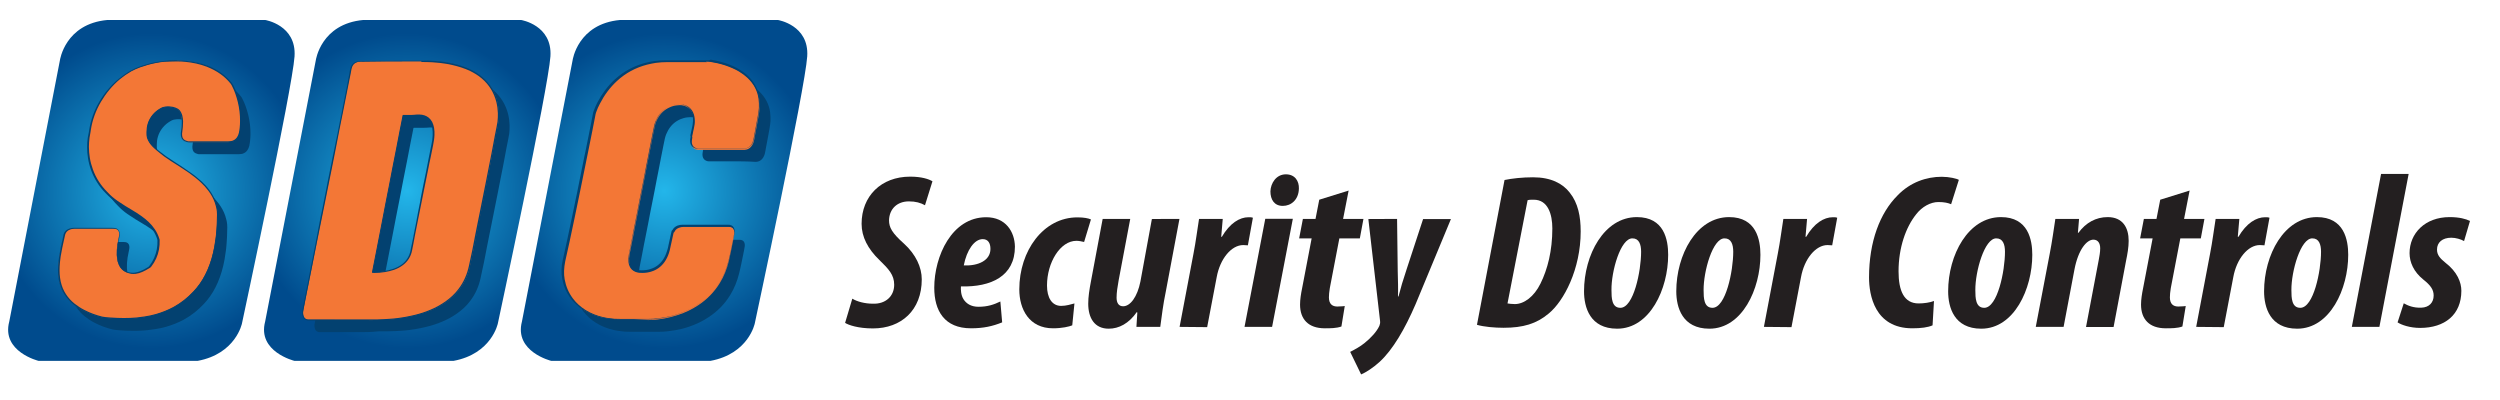 <?xml version="1.0" encoding="utf-8"?>
<!-- Generator: Adobe Illustrator 24.0.3, SVG Export Plug-In . SVG Version: 6.00 Build 0)  -->
<svg version="1.1" xmlns="http://www.w3.org/2000/svg" xmlns:xlink="http://www.w3.org/1999/xlink" x="0px" y="0px"
	 viewBox="0 0 1940.3 310.5" style="enable-background:new 0 0 1940.3 310.5;" xml:space="preserve">
<style type="text/css">
	.st0{fill:url(#SVGID_1_);}
	.st1{fill:url(#SVGID_2_);}
	.st2{fill:url(#SVGID_3_);}
	.st3{fill:#231F20;}
	.st4{fill:#034170;}
	.st5{fill:#F37736;}
</style>
<g id="Layer_1">
	
		<radialGradient id="SVGID_1_" cx="-296.512" cy="1584.069" r="429.07" gradientTransform="matrix(0.285 0 0 0.285 400.538 -303.343)" gradientUnits="userSpaceOnUse">
		<stop  offset="0" style="stop-color:#23B6EA"/>
		<stop  offset="0.46" style="stop-color:#1284BE"/>
		<stop  offset="1" style="stop-color:#004B8D"/>
	</radialGradient>
	<path class="st0" d="M245.1,46.8c0,0,3.9-28.3,36.9-31.3h122.4c0,0,24.4,3.9,22.8,28.3S386.4,251,386.4,251s-4.7,23.6-34.5,29.1
		H228.6c0,0-29.1-7.1-22.8-30.6L245.1,46.8z"/>
	
		<radialGradient id="SVGID_2_" cx="-993.76" cy="1584.069" r="429.07" gradientTransform="matrix(0.285 0 0 0.285 400.538 -303.343)" gradientUnits="userSpaceOnUse">
		<stop  offset="0" style="stop-color:#23B6EA"/>
		<stop  offset="0.46" style="stop-color:#1284BE"/>
		<stop  offset="1" style="stop-color:#004B8D"/>
	</radialGradient>
	<path class="st1" d="M46.5,46.8c0,0,3.9-28.3,36.9-31.3h122.4c0,0,24.4,3.9,22.8,28.3S187.8,251,187.8,251s-4.7,23.6-34.5,29.1H30
		c0,0-29.1-7.1-22.8-30.6L46.5,46.8z"/>
	
		<radialGradient id="SVGID_3_" cx="403.319" cy="1584.069" r="429.051" gradientTransform="matrix(0.285 0 0 0.285 400.538 -303.343)" gradientUnits="userSpaceOnUse">
		<stop  offset="0" style="stop-color:#23B6EA"/>
		<stop  offset="0.46" style="stop-color:#1284BE"/>
		<stop  offset="1" style="stop-color:#004B8D"/>
	</radialGradient>
	<path class="st2" d="M444.4,46.8c0,0,3.9-28.3,36.9-31.3h122.4c0,0,24.4,3.9,22.8,28.3C625,68.1,585.8,251,585.8,251
		s-4.7,23.6-34.5,29.1H427.9c0,0-29-7.1-22.8-30.6L444.4,46.8z"/>
	<path class="st3" d="M661.5,231.8c3.7,2.3,9.8,3.9,15.9,3.9c9.8,0.4,16.6-5.7,16.6-14.7c0-7.7-4.3-12.2-11.5-19.2
		c-9-8.7-13.8-18-13.8-28.1c0-21.4,15.1-36.6,37.7-36.6c8.9,0,14.5,1.9,17.3,3.6l-5.8,18.6c-3.4-1.9-7.2-3-12.5-3
		c-9,0-15.2,5.8-15.4,14.7c0,5.5,2.3,9.8,11.5,18c9.4,8.5,13.9,18.6,13.9,27.8c0,24-15.9,38.1-37.9,38.1c-11.5,0-18.9-2.6-21.6-4.3
		L661.5,231.8z"/>
	<path class="st3" d="M777.8,250.2c-7.4,3-14.5,4.6-24.2,4.6c-20.6,0-28.5-13.6-28.5-31.5c0-24.4,13.6-54.7,40.3-54.7
		c15.2,0,22.1,11.3,22.3,22.8c0,23-18.5,31.5-41.9,30.9c-0.2,2.4,0,6.7,1.9,9.8c2.1,3.4,5.8,6,11.7,6c7.1,0,12-1.7,17-4.1
		L777.8,250.2z M768.7,193.2c0-4.6-1.9-7.6-6-7.6c-6.5,0-12.4,8.5-14.7,20.4C759.3,206.5,768.7,202.1,768.7,193.2L768.7,193.2z"/>
	<path class="st3" d="M832.2,252.5c-2.4,1-7.9,2.3-14.9,2.3c-18.5,0-26.2-14.7-26.2-30.2c0-30,18.7-55.9,45.1-55.9
		c5.1,0,8.5,0.7,10.5,1.6l-5.3,17.5c-2.1-0.5-4.1-0.9-6-0.9c-12.5,0-22.8,16.8-22.8,34.7c0,9.6,3.9,15.8,11,15.8
		c3.9,0,7.6-1.2,10.3-1.9L832.2,252.5z"/>
	<path class="st3" d="M915.4,169.9l-10.6,56.4c-2.1,9.9-3.2,19.4-4.3,27.4H882l0.7-11.1l-0.4-0.4c-6.2,8.9-13.9,12.9-21.8,12.9
		c-11.1,0-15.9-8.4-15.9-19.4c0-5.3,0.9-11,2.1-17.3l9.1-48.5h21.4l-9,47.7c-0.9,5.1-1.6,9.4-1.6,13.4c0,4.1,1.6,6.7,5.1,6.7
		c5.5,0,11-7.2,13.4-19.2L894,170C894,169.9,915.4,169.9,915.4,169.9z"/>
	<path class="st3" d="M915.5,253.7l10.8-56.9c1.9-9.6,3-19.2,4.3-26.9H949c-0.4,4.3-0.7,8.7-1.2,13.9h0.5
		c6.2-10.6,13.8-15.2,20.7-15.2c1.4,0,2.4,0,3.4,0.4l-3.9,21.4c-0.9,0-2.4-0.2-3.6-0.2c-9.2,0-18,10.6-20.6,24.9l-7.4,38.8
		L915.5,253.7L915.5,253.7z"/>
	<path class="st3" d="M965.9,253.7l16.1-83.9h21.4l-16.1,83.9C987.4,253.7,965.9,253.7,965.9,253.7z M995.6,159.8
		c-6.7,0-9.6-5-9.6-11.3c0.2-6.2,4.4-13.2,12-13.2c7.1,0,10.3,5.3,10.1,11.1C1007.9,155,1002.1,159.8,995.6,159.8L995.6,159.8z"/>
	<path class="st3" d="M1046.7,147.9l-4.3,22h15.8l-2.8,15.1h-15.9l-7.4,38.6c-0.5,2.9-0.7,5.5-0.7,7.2c0,5.1,2.6,7.1,6.5,7.1
		c1.6-0.2,3.7,0,5.8-0.4l-2.6,15.9c-3.9,1.4-8.7,1.4-12.9,1.4c-12.9,0-19.2-7.2-19.2-18.4c0-3.9,0.7-8.4,1.6-12.7l7.4-38.7h-9.7
		l2.9-15.1h9.8l2.9-14.9L1046.7,147.9z"/>
	<path class="st3" d="M1084.3,169.9l0.5,40.3c0.2,7.9,0.4,13.8,0.2,19.9h0.4c1.8-6.9,3.4-12.5,6.4-21.4l12.7-38.7h21.6l-27.4,66
		c-8.3,19.3-17.7,35.4-27.9,44.8c-5,4.6-10.8,8.3-14.4,9.8l-8.5-17.5c3.7-1.9,7.8-4.1,11.2-6.9c4.8-3.9,9.4-8.7,11.5-13.4
		c0.4-1.2,0.7-2.1,0.5-3.7L1062,170L1084.3,169.9L1084.3,169.9z"/>
	<path class="st3" d="M1167.7,139.7c5.8-1.2,13.8-2.1,22.1-2.1c13.9,0,23,4.8,28.5,11.9c6.5,8.1,8.5,18.6,8.5,30.1
		c0,29.4-13.1,54.2-24.9,63.8c-9.4,7.9-19.8,11-35,11c-6.7,0-15.2-0.7-20.6-2.3L1167.7,139.7z M1170,235.5c1.4,0.2,3.4,0.5,5.7,0.5
		c7.1,0,14.9-5.7,19.9-15.9c5.5-11.1,9.2-25.4,9.2-42.8c0-11-3.4-22.3-14.4-22.3c-2.1,0-3.7,0-4.8,0.4L1170,235.5z"/>
	<path class="st3" d="M1294.7,197.8c0,26.4-14.1,57.3-39.6,57.3c-21.1,0-25.7-16.6-25.7-29c0-28.3,15.6-57.6,41-57.6
		C1291.7,168.5,1294.7,186.2,1294.7,197.8z M1250.7,225.1c0,6.2,0.2,13.8,6.9,13.8c10.3,0,16.1-28.5,16.1-43.5
		c0-5.7-1.6-10.4-6.7-10.4C1257.7,184.8,1250.5,210.7,1250.7,225.1z"/>
	<path class="st3" d="M1366.3,197.8c0,26.4-14.1,57.3-39.6,57.3c-21.1,0-25.7-16.6-25.7-29c0-28.3,15.6-57.6,41-57.6
		C1363.2,168.5,1366.3,186.2,1366.3,197.8z M1322.2,225.1c0,6.2,0.2,13.8,6.9,13.8c10.3,0,16.1-28.5,16.1-43.5
		c0-5.7-1.6-10.4-6.7-10.4C1329.2,184.8,1322.1,210.7,1322.2,225.1z"/>
	<path class="st3" d="M1369,253.7l10.8-56.9c1.9-9.6,3-19.2,4.3-26.9h18.4c-0.4,4.3-0.7,8.7-1.2,13.9h0.5
		c6.2-10.6,13.8-15.2,20.7-15.2c1.4,0,2.4,0,3.4,0.4l-3.9,21.4c-0.9,0-2.4-0.2-3.6-0.2c-9.2,0-18,10.6-20.6,24.9l-7.4,38.8
		L1369,253.7L1369,253.7z"/>
	<path class="st3" d="M1499.9,252.5c-3.6,1.6-8.9,2.3-15.7,2.3c-29.3,0-33.6-26-33.6-39.4c0-28,8.5-50.1,22.1-63.7
		c9.9-10.3,22.5-14.5,34.3-14.5c5.8,0,11.8,1.4,13.3,2.4l-6,18.9c-2.3-1-5.3-1.7-9.9-1.7c-6,0-12.7,3.6-17.3,9.6
		c-7.9,9.9-13.6,25.7-13.6,44.2c0,14.9,4.1,24.9,15.6,24.9c4.1,0,8.9-0.7,11.9-1.9L1499.9,252.5z"/>
	<path class="st3" d="M1577.3,197.8c0,26.4-14.1,57.3-39.6,57.3c-21.1,0-25.7-16.6-25.7-29c0-28.3,15.6-57.6,41-57.6
		C1574.2,168.5,1577.3,186.2,1577.3,197.8z M1533.1,225.1c0,6.2,0.2,13.8,6.9,13.8c10.3,0,16.1-28.5,16.1-43.5
		c0-5.7-1.6-10.4-6.7-10.4C1540.2,184.8,1533,210.7,1533.1,225.1z"/>
	<path class="st3" d="M1580,253.7l10.8-56.6c1.9-9.7,3.2-19.4,4.4-27.2h18.4l-0.9,10.8h0.4c5.8-7.9,13.6-12.2,22.7-12.2
		c11.8,0,16.3,8.3,16.3,18.4c0,5-0.9,10.1-2.1,15.9l-9.6,51H1619l9.9-52.2c0.5-2.9,1.1-5.7,1.1-8.9c0-3.9-1.7-6.7-5.3-6.7
		c-5,0-11.7,7.4-14.7,23.3l-8.4,44.4C1601.6,253.7,1580,253.7,1580,253.7z"/>
	<path class="st3" d="M1699.4,147.9l-4.3,22h15.8l-2.8,15.1h-15.9l-7.4,38.6c-0.5,2.9-0.7,5.5-0.7,7.2c0,5.1,2.6,7.1,6.5,7.1
		c1.6-0.2,3.7,0,5.8-0.4l-2.6,15.9c-3.9,1.4-8.7,1.4-12.9,1.4c-12.9,0-19.2-7.2-19.2-18.4c0-3.9,0.7-8.4,1.6-12.7l7.4-38.7h-9.7
		l2.9-15.1h9.8l2.9-14.9L1699.4,147.9z"/>
	<path class="st3" d="M1704.5,253.7l10.8-56.9c1.9-9.6,3-19.2,4.3-26.9h18.4c-0.4,4.3-0.7,8.7-1.2,13.9h0.5
		c6.2-10.6,13.8-15.2,20.7-15.2c1.4,0,2.4,0,3.4,0.4l-3.9,21.4c-0.9,0-2.4-0.2-3.6-0.2c-9.2,0-18,10.6-20.6,24.9l-7.4,38.8
		L1704.5,253.7L1704.5,253.7z"/>
	<path class="st3" d="M1822.5,197.8c0,26.4-14.1,57.3-39.6,57.3c-21.1,0-25.7-16.6-25.7-29c0-28.3,15.6-57.6,41-57.6
		C1819.4,168.5,1822.5,186.2,1822.5,197.8z M1778.4,225.1c0,6.2,0.2,13.8,6.9,13.8c10.3,0,16.1-28.5,16.1-43.5
		c0-5.7-1.6-10.4-6.7-10.4C1785.5,184.8,1778.3,210.7,1778.4,225.1z"/>
	<path class="st3" d="M1825.3,253.7L1848,135h21.4l-22.7,118.7H1825.3z"/>
	<path class="st3" d="M1865.6,235.4c3.4,1.9,7.6,3.6,13.6,3.4c6.2-0.2,9.6-4.1,9.6-9.4c0-4.6-2.3-7.9-8.1-12.5
		c-7.2-5.8-10.6-13.2-10.6-20.4c0-15.4,12-28,31.1-28c7.4,0,12.7,1.4,15.8,3l-4.6,15.6c-2.4-1.4-6.4-2.6-9.9-2.6
		c-6.9,0-11.1,3.6-11.1,9.2c0,4.3,2.5,6.9,6.4,10.1c9.4,7.2,12.5,15.4,12.5,21.9c0,18.6-12.9,28.8-32,28.8c-7.8,0-14.5-2.3-17.5-4.3
		L1865.6,235.4z"/>
</g>
<g id="Layer_2">
	<path class="st4" d="M568.1,125.2c-5.4,0-10.8,0-16.2,0c-0.7,0-1.3,0-2,0c-0.6,0-1.2-0.2-1.7-0.4c-1.5-0.6-2.4-1.7-2.8-3.2
		c-0.2-0.9-0.3-1.9-0.1-2.9c0.1-0.6,0.2-1.2,0.3-1.7c0-0.2,0-0.4,0-0.5c-0.1-0.3-0.1-0.5-0.1-0.7c0.5-2.5,1-5,1.6-7.5
		c0.5-2.3,0.6-4.5,0.3-6.8c-0.2-1.7-0.7-3.4-1.5-4.9c-1.6-2.9-4.1-4.7-7.3-5.4c-1.7-0.4-3.5-0.3-5.2-0.1c-1.9,0.2-3.8,0.8-5.5,1.5
		c-4.1,1.8-7.2,4.7-9.4,8.6c-1.1,2-2,4.1-2.5,6.4c-0.4,1.8-0.8,3.5-1.1,5.3c-0.6,3.2-1.3,6.4-1.9,9.6c-0.5,2.8-1.1,5.5-1.6,8.3
		c-0.6,2.9-1.1,5.7-1.7,8.6c-0.5,2.8-1.1,5.6-1.6,8.4c-0.6,2.9-1.1,5.7-1.7,8.6c-0.6,2.8-1.1,5.7-1.7,8.5c-0.5,2.8-1.1,5.6-1.6,8.4
		c-0.6,2.9-1.1,5.7-1.7,8.6c-0.6,2.8-1.1,5.7-1.7,8.5c-0.5,2.5-1,4.9-1.4,7.4c-0.6,3.2-1.3,6.4-1.9,9.6c-0.4,2-0.5,4-0.3,6
		c0.1,1.1,0.4,2.3,0.9,3.3c0.8,1.9,2.2,3.2,4.1,4.1c1.1,0.5,2.2,0.8,3.3,0.9c3.2,0.3,6.4,0,9.5-1c4.2-1.3,7.5-3.8,10.1-7.4
		c1.5-2.1,2.6-4.5,3.4-6.9c0.5-1.4,0.8-2.9,1.1-4.3c0.8-3.5,1.5-7,2.3-10.5c0.1-0.3,0.1-0.6,0.2-0.9c0-0.1,0.1-0.2,0.2-0.3
		c0.2-0.1,0.4-0.2,0.5-0.5c0-0.1,0.1-0.1,0.1-0.2c0.7-1.4,1.8-2.3,3.3-2.9c1.2-0.5,2.4-0.7,3.7-0.7c0.6,0,1.3,0,1.9,0
		c10.9,0,21.8,0,32.7,0c0.6,0,1.2,0,1.8,0.1c1.4,0.3,2.4,1.2,2.7,2.6c0.2,0.9,0.3,1.8,0.1,2.6c-0.2,1.1-0.4,2.3-0.6,3.4
		c-0.6,3.1-1.3,6.2-1.9,9.3c-0.6,2.7-1.1,5.3-1.8,8c-1.5,6-3.7,11.6-6.9,16.8c-4.3,7.1-10,12.8-17,17.4c-4.7,3.1-9.8,5.5-15.1,7.3
		c-3.5,1.2-7.1,2.1-10.7,2.7c-1.8,0.3-3.6,0.6-5.5,0.8c-2.3,0.3-4.6,0.4-7,0.4c-7.4,0-14.8,0-22.2,0c-1.4,0-2.9,0-4.3-0.1
		c-1.2-0.1-2.4-0.2-3.5-0.4c-1.8-0.2-3.6-0.5-5.3-0.9c-4.8-1.1-9.4-2.9-13.6-5.5c-3.8-2.4-7.1-5.3-9.8-8.9
		c-3.3-4.4-5.4-9.3-6.4-14.7c-0.4-2.3-0.6-4.5-0.5-6.8c0.1-2.5,0.4-4.9,0.9-7.4c1.1-5,2.2-9.9,3.3-14.9c1.3-6.1,2.6-12.3,3.9-18.4
		c1-4.8,2-9.7,3-14.5c0.9-4.6,1.9-9.1,2.8-13.7c0.9-4.6,1.8-9.2,2.8-13.8c0.9-4.3,1.7-8.5,2.6-12.8c0.9-4.7,1.8-9.3,2.8-14
		c0.8-4.1,1.6-8.2,2.4-12.3c0.1-0.4,0.2-0.9,0.4-1.3c0.8-2.3,1.8-4.6,3-6.8c3.4-6.6,7.7-12.4,13.1-17.4c6.7-6.2,14.5-10.4,23.3-12.7
		c2.3-0.6,4.5-1,6.8-1.4c3-0.4,6.1-0.6,9.2-0.6c5.3,0,10.6,0,15.9,0c4.9,0,9.8,0,14.6,0c1.3,0,2.7,0.1,4,0.3c3.7,0.6,7.4,1.4,11,2.6
		c3.8,1.3,7.5,2.8,11,4.9c2.3,1.4,4.4,3,6.4,4.8c2.4,2.3,4.4,4.8,5.9,7.7c1.4,2.7,2.3,5.5,2.7,8.5c0.3,2.3,0.4,4.6,0.3,7
		c-0.1,2.1-0.5,4.1-0.8,6.1c-0.4,2.2-0.8,4.4-1.2,6.6c-0.4,2.3-0.8,4.6-1.3,6.9c-0.3,1.4-0.5,2.8-0.8,4.3c-0.2,1.1-0.4,2.1-0.9,3.1
		c-0.4,0.9-0.9,1.8-1.6,2.5c-1.2,1.3-2.7,2-4.5,2.1c-0.2,0-0.4,0-0.7,0C579.8,125.2,573.9,125.2,568.1,125.2
		C568.1,125.2,568.1,125.2,568.1,125.2z"/>
	<path class="st4" d="M278.2,257.8c-8.8,0-17.6,0-26.4,0c-1.2,0-2.4,0-3.5,0c-0.2,0-0.4,0-0.6,0c-1.6-0.2-2.7-1-3.2-2.5
		c-0.2-0.6-0.4-1.2-0.4-1.8c-0.1-0.7-0.1-1.5,0.1-2.2c0.2-1.1,0.4-2.1,0.6-3.2c0.4-1.9,0.8-3.8,1.1-5.6c0.6-2.8,1.1-5.6,1.7-8.4
		c0.6-2.8,1.1-5.6,1.7-8.4c0.6-2.8,1.1-5.6,1.7-8.4c0.6-2.8,1.1-5.6,1.7-8.5c0.6-2.8,1.1-5.6,1.7-8.5c0.6-2.8,1.1-5.6,1.7-8.4
		c0.6-2.8,1.1-5.6,1.7-8.4c0.6-2.8,1.1-5.6,1.7-8.4c0.6-2.8,1.1-5.6,1.7-8.4c0.6-2.8,1.1-5.6,1.7-8.5c0.6-2.8,1.1-5.6,1.7-8.4
		c0.6-2.8,1.1-5.6,1.7-8.4c0.6-3.2,1.2-6.3,1.9-9.5c0.6-3.2,1.3-6.4,1.9-9.7c0.6-3.1,1.2-6.2,1.8-9.3c0.6-2.9,1.1-5.7,1.7-8.6
		c0.6-3.1,1.2-6.2,1.9-9.3c0.6-2.9,1.1-5.7,1.7-8.6c0.6-3.2,1.3-6.4,1.9-9.6c0.6-3.2,1.2-6.3,1.9-9.5c0.3-1.4,0.6-2.8,0.8-4.2
		c0.1-0.5,0.3-1,0.5-1.5c0.6-1.4,1.5-2.4,2.9-3.1c0.9-0.4,1.9-0.7,3-0.7c5.5-0.1,10.9-0.2,16.4-0.2c10.4,0,20.8,0,31.3-0.1
		c1.8,0,3.5,0,5.3,0c2.2,0,4.4,0.2,6.5,0.4c1.1,0.1,2.2,0.2,3.3,0.3c1.2,0.1,2.4,0.3,3.6,0.5c1.9,0.3,3.8,0.6,5.7,1.1
		c4.7,1.1,9.3,2.5,13.7,4.6c3.2,1.6,6.2,3.4,8.9,5.7c5.8,4.9,9.5,11,11.4,18.3c0.7,2.8,1.1,5.7,1.2,8.7c0,2.3,0,4.5-0.3,6.7
		c-0.2,1.3-0.4,2.6-0.7,3.9c-0.4,2.2-0.8,4.3-1.3,6.5c-0.5,2.5-1,5-1.4,7.5c-0.5,2.5-1,4.9-1.4,7.4c-0.7,3.4-1.3,6.7-2,10.1
		c-0.6,3.2-1.2,6.5-1.9,9.7c-0.5,2.8-1.1,5.7-1.7,8.5c-0.6,2.8-1.1,5.7-1.7,8.5c-0.6,2.8-1.1,5.7-1.7,8.5c-0.5,2.8-1.1,5.6-1.7,8.4
		c-0.6,2.8-1.1,5.6-1.7,8.5c-0.5,2.8-1.1,5.5-1.6,8.3c-0.6,3.1-1.2,6.2-1.9,9.2c-0.5,2.4-1,4.7-1.5,7c-1.4,6.5-4,12.4-8,17.7
		c-2.9,3.9-6.4,7.1-10.4,9.9c-3.6,2.5-7.4,4.6-11.5,6.3c-4,1.7-8,3-12.2,4c-2.7,0.7-5.5,1.2-8.2,1.7c-1.8,0.3-3.6,0.6-5.4,0.8
		c-1,0.1-2,0.2-3,0.3c-0.9,0.1-1.8,0.2-2.6,0.2c-1.6,0.1-3.2,0.2-4.9,0.3c-4.4,0.2-8.9,0.2-13.3,0.2
		C288.2,257.8,283.2,257.8,278.2,257.8z M327.9,99.2C327.9,99.2,327.9,99.2,327.9,99.2c-2,0-3.9,0-5.9,0c-0.3,0-0.6,0-0.9,0
		c-0.1,0-0.2,0.1-0.2,0.2c-0.1,0.1-0.1,0.3-0.1,0.4c-0.2,0.9-0.3,1.7-0.5,2.6c-0.6,3.2-1.3,6.4-1.9,9.6c-0.9,4.3-1.7,8.7-2.5,13
		c-1,5.1-2,10.1-3,15.2c-0.9,4.3-1.7,8.7-2.5,13c-1,5.1-2,10.1-3,15.2c-0.9,4.3-1.7,8.7-2.5,13c-0.7,3.6-1.4,7.2-2.1,10.8
		c-0.8,3.9-1.5,7.9-2.3,11.8c-1,5.1-2,10.1-3,15.2c-0.1,0.7-0.3,1.5-0.4,2.2c0,0.1,0.1,0.3,0.2,0.3c0.4,0,0.9,0.1,1.3,0.1
		c2.8,0,5.5-0.2,8.3-0.6c2.5-0.4,5-1,7.4-1.8c2.5-0.9,4.8-2.1,6.9-3.7c3.7-2.8,6.1-6.6,7-11.2c0.3-1.5,0.6-3,0.9-4.5
		c0.5-2.5,0.9-5,1.4-7.5c0.6-2.9,1.1-5.7,1.7-8.6c0.6-2.8,1.1-5.7,1.7-8.5c0.6-2.8,1.1-5.6,1.7-8.5c0.6-2.9,1.1-5.7,1.7-8.6
		c0.6-2.8,1.1-5.6,1.7-8.4c0.6-2.8,1.1-5.6,1.7-8.4c0.6-3.1,1.2-6.2,1.9-9.2c0.6-3.1,1.3-6.3,1.9-9.4c0.5-2.6,1-5.3,1.1-8
		c0.1-1.9,0-3.8-0.3-5.7c-0.3-1.6-0.8-3.2-1.5-4.6c-0.7-1.3-1.6-2.4-2.7-3.3c-2-1.6-4.3-2.3-6.9-2.4
		C331.8,99.1,329.9,99.2,327.9,99.2z"/>
	<path class="st4" d="M80.9,187.8c4.8,0,9.7,0,14.5,0c0.6,0,1.2,0,1.8,0.1c1.7,0.2,2.8,1.2,3.1,2.8c0.1,0.6,0.2,1.2,0.1,1.9
		c-0.1,0.6-0.2,1.2-0.3,1.7c-0.4,1.9-0.8,3.8-1.1,5.7c-0.4,2.7-0.6,5.4-0.5,8.2c0.1,2.1,0.4,4.2,1.1,6.2c0.4,1.2,0.9,2.3,1.6,3.3
		c1.2,1.8,2.8,3.1,4.8,4c1.2,0.5,2.5,0.9,3.8,1.1c1.1,0.1,2.3,0.1,3.4,0c1.7-0.2,3.3-0.7,4.9-1.4c0.9-0.4,1.8-0.8,2.7-1.3
		c1.1-0.6,2.2-1.3,3.3-1.9c0.5-0.3,0.8-0.6,1.1-1c3.1-4,5.1-8.4,6-13.3c0.4-2.4,0.6-4.8,0.5-7.2c0-0.5-0.1-0.9-0.3-1.3
		c-0.8-2.5-1.9-4.9-3.4-7.1c-1.4-2.1-3.1-4.1-4.9-5.8c-1.8-1.7-3.7-3.2-5.8-4.7c-2.1-1.5-4.3-2.9-6.5-4.2c-1.9-1.2-3.8-2.3-5.8-3.5
		c-2.1-1.3-4.1-2.6-6.1-4c-2.7-1.9-5.2-4-7.4-6.4c-0.2-0.2-0.3-0.3-0.5-0.5c-5-5-8.7-10.8-11.1-17.4c-1.1-3-1.9-6-2.4-9.1
		c-0.4-2.8-0.7-5.6-0.7-8.4c0-2.4,0.2-4.8,0.5-7.2c0.2-1.5,0.5-3.1,0.8-4.6c0.1-0.5,0.2-0.9,0.2-1.4c1.2-7.8,3.9-15.1,7.9-21.9
		c3.9-6.6,8.7-12.4,14.6-17.4c2.8-2.3,5.7-4.3,8.8-6.1c2.2-1.2,4.5-2.2,6.9-3.1c4-1.4,8-2.6,12.2-3.4c2.1-0.4,4.3-0.8,6.5-1
		c3.5-0.4,7-0.6,10.5-0.5c2.1,0,4.2,0.1,6.3,0.3c5.7,0.6,11.2,1.7,16.6,3.8c3.8,1.5,7.5,3.4,10.8,5.8c2.8,2,5.3,4.4,7.5,7.1
		c0.5,0.6,0.9,1.2,1.2,1.9c2.1,4,3.5,8.3,4.6,12.7c0.6,2.4,1,4.8,1.3,7.3c0.3,2.4,0.4,4.9,0.4,7.3c0,1.8-0.1,3.6-0.3,5.4
		c-0.2,1.3-0.3,2.6-0.6,3.8c-0.3,1.3-0.8,2.5-1.5,3.5c-0.8,1.1-1.8,2-3.2,2.5c-0.2,0.1-0.3,0.1-0.5,0.2c-0.3,0.1-0.6,0.2-0.9,0.2
		c-0.8,0-1.6,0.2-2.4,0.2c-10,0-20,0-30.1,0c-0.5,0-1,0-1.5-0.2c-0.2-0.1-0.4-0.1-0.6-0.2c-2-0.5-3.1-1.8-3.4-3.8
		c-0.2-1.1-0.1-2.3,0.1-3.4c0.2-1.1,0.3-2.2,0.4-3.3c0.1-1.5,0.2-3.1,0.2-4.6c-0.1-1.5-0.2-3-0.6-4.5c-0.4-1.5-1.1-3-2.1-4.2
		c-0.4-0.4-0.8-0.8-1.3-1.1c-1.2-0.7-2.6-1.2-3.9-1.5c-1-0.2-2-0.3-3.1-0.4c-1.4-0.1-2.9,0.1-4.3,0.4c-0.4,0.1-0.9,0.3-1.2,0.4
		c-4.4,2.2-7.7,5.4-9.9,9.8c-0.9,1.9-1.5,3.9-1.8,6c-0.1,1-0.2,2.1-0.2,3.1c0,0.5,0,1,0,1.4c-0.1,1.9,0.4,3.7,1.2,5.3
		c0.5,1,1.1,2,1.8,2.9c0.9,1.2,1.9,2.2,3,3.2c1.4,1.3,3,2.6,4.5,3.8c1,0.8,1.9,1.5,2.9,2.3c0.4,0.3,0.8,0.6,1.3,0.9
		c2.8,2,5.6,3.8,8.5,5.6c3.4,2.2,6.7,4.3,10,6.6c3.2,2.3,6.3,4.7,9.1,7.4c2,1.9,3.9,3.9,5.6,6.2c2.2,2.9,4,6.1,5.2,9.6
		c0.7,2.2,1.3,4.4,1.5,6.7c0.1,0.8,0.1,1.5,0.1,2.3c-0.1,2.4-0.1,4.8-0.2,7.2c-0.1,1.7-0.2,3.3-0.3,5c-0.1,1.2-0.2,2.4-0.3,3.5
		c-0.2,1.5-0.3,3-0.6,4.5c-0.2,1.6-0.5,3.1-0.7,4.7c-1.1,6.2-2.8,12.2-5.3,18c-2.2,5-4.9,9.7-8.4,13.9c-0.8,1-1.6,1.9-2.5,2.8
		c-4.5,4.8-9.5,8.8-15.3,12c-4.4,2.4-9,4.2-13.8,5.6c-2.9,0.8-5.9,1.5-8.9,1.9c-2,0.3-4.1,0.6-6.2,0.8c-4.9,0.5-9.8,0.5-14.7,0.4
		c-1.9-0.1-3.8-0.2-5.6-0.3c-1.2-0.1-2.4-0.2-3.6-0.3c-0.9-0.1-1.8-0.2-2.7-0.4c-4.7-1.2-9.3-2.8-13.7-5.1c-2.8-1.4-5.4-3.1-7.8-5
		c-2.6-2.1-4.8-4.5-6.6-7.3c-2-3-3.3-6.3-4.1-9.9c-0.8-3.8-1-7.6-0.8-11.5c0.1-1.3,0.2-2.6,0.3-3.9c0.2-1.3,0.3-2.6,0.5-4
		c0.7-4.5,1.7-8.9,2.7-13.4c0.2-0.9,0.4-1.8,0.6-2.7c0.5-2.7,2.2-4.3,4.7-5c0.9-0.3,1.9-0.3,2.9-0.4c0.3,0,0.5,0,0.8,0
		C71.5,187.8,76.2,187.8,80.9,187.8z"/>
</g>
<g id="Layer_3">
	<g>
		<path class="st5" d="M492.3,247.7c-3.9,0-7.8,0-11.7,0c-1.5,0-2.9,0-4.4-0.1c-0.8-0.1-1.7-0.1-2.5-0.2c-0.3,0-0.7-0.1-1-0.1
			c-1.6-0.2-3.4-0.5-5.4-0.9c-5.1-1.2-9.7-3.1-13.7-5.6c-3.9-2.5-7.3-5.5-9.9-9c-3.3-4.4-5.5-9.5-6.5-14.9c-0.4-2.4-0.6-4.7-0.6-6.9
			c0.1-2.5,0.4-5,0.9-7.5c1.1-5,2.2-9.9,3.3-14.9c1.3-6.1,2.6-12.3,3.9-18.4c0.7-3.3,1.4-6.7,2.1-10l1.8-8.7
			c0.6-3.1,1.3-6.3,1.9-9.4c0.6-2.8,1.1-5.6,1.7-8.4l1.1-5.4l1-5.2c0.5-2.5,1-5.1,1.5-7.6c0.6-3.1,1.2-6.3,1.9-9.4l1.3-6.7
			c0.7-3.4,1.3-6.8,2-10.2c0.1-0.5,0.2-0.9,0.4-1.3c0.8-2.2,1.7-4.4,3-6.9c3.5-6.8,7.9-12.7,13.3-17.6c6.7-6.2,14.6-10.5,23.5-12.8
			c2.2-0.6,4.5-1,6.9-1.4c3-0.4,6.1-0.6,9.2-0.6l24,0c2.2,0,4.4,0,6.6,0l0.1,0c1.3,0,2.6,0.1,3.9,0.3c3.9,0.6,7.6,1.5,11.1,2.6
			c4.2,1.4,7.8,3,11.1,5c2.4,1.5,4.6,3.1,6.4,4.9c2.5,2.4,4.5,5,6,7.9c1.4,2.7,2.3,5.6,2.7,8.7c0.3,2.4,0.4,4.8,0.3,7.1
			c-0.1,1.8-0.4,3.7-0.8,6.2c-0.4,2.2-0.8,4.4-1.2,6.6l-1.3,6.9l-0.8,4.3c-0.2,1-0.4,2.1-0.9,3.2c-0.5,1.1-1,1.9-1.7,2.7
			c-1.3,1.4-2.9,2.2-4.8,2.3c-0.2,0-0.3,0-0.5,0l-33.8,0c-0.7,0-1.3,0-2,0c-0.6,0-1.2-0.1-1.9-0.4c-1.6-0.6-2.7-1.8-3.1-3.6
			c-0.2-1-0.3-2-0.1-3c0-0.3,0.1-0.6,0.2-1c0-0.3,0.1-0.5,0.1-0.8c0-0.2,0-0.2,0-0.3c-0.2-0.3-0.2-0.6-0.1-1.1c0.5-2.5,1-5,1.6-7.5
			c0.5-2.3,0.6-4.5,0.3-6.7c-0.2-1.8-0.7-3.3-1.5-4.8c-1.5-2.7-3.9-4.5-7-5.2c-0.8-0.2-1.7-0.3-2.6-0.3c-0.7,0-1.5,0.1-2.4,0.2
			c-1.9,0.2-3.7,0.7-5.4,1.5c-3.9,1.7-7,4.5-9.2,8.4c-1.1,1.9-1.9,4-2.4,6.3c-0.3,1.5-0.6,3-0.9,4.4l-0.2,0.9
			c-0.6,3.1-1.2,6.1-1.8,9.2l-3.4,17.2l-3.3,17c0,0-7.7,39.6-8.1,41.3c-0.6,3.2-1.3,6.4-1.9,9.6c-0.4,1.9-0.5,3.9-0.3,5.8
			c0.1,1.1,0.4,2.2,0.8,3.2c0.8,1.7,2.1,3,3.8,3.8c1,0.5,2.1,0.7,3.1,0.8c0.8,0.1,1.6,0.1,2.4,0.1c2.4,0,4.7-0.4,6.9-1
			c4-1.3,7.3-3.7,9.8-7.2c1.4-2,2.5-4.2,3.3-6.8c0.4-1.4,0.8-2.8,1.1-4.2c0.5-2.3,1-4.6,1.5-6.9l0.8-3.6c0.1-0.3,0.1-0.6,0.2-0.9
			c0-0.1,0.1-0.5,0.5-0.6c0.1,0,0.1-0.1,0.2-0.2c0-0.1,0.1-0.1,0.1-0.2c0.8-1.5,2-2.5,3.5-3.1c1.2-0.5,2.4-0.7,3.9-0.7h0.1
			c0.3,0,0.6,0,0.9,0c0.3,0,0.6,0,0.9,0h32.7c0.6,0,1.2,0,1.9,0.1c1.6,0.3,2.7,1.3,3.1,2.9c0.2,0.9,0.3,1.9,0.1,2.9
			c-0.2,1.1-0.4,2.3-0.6,3.4l-0.3,1.4c-0.5,2.7-1.1,5.3-1.6,8l-0.2,1c-0.5,2.3-1,4.7-1.5,7c-1.5,6.1-3.8,11.8-7,17
			c-4.3,7-10,12.9-17.1,17.5c-4.6,3-9.7,5.5-15.3,7.3c-3.5,1.2-7.1,2.1-10.8,2.8c-1.8,0.3-3.7,0.6-5.5,0.8c-2.2,0.2-4.5,0.4-7,0.4
			L492.3,247.7z"/>
		<path class="st4" d="M547.8,47.8c1.3,0,2.6,0.1,3.9,0.3c3.7,0.6,7.4,1.4,11,2.6c3.8,1.3,7.5,2.8,11,4.9c2.3,1.4,4.4,3,6.4,4.8
			c2.4,2.3,4.4,4.8,5.9,7.7c1.4,2.7,2.3,5.5,2.7,8.5c0.3,2.3,0.4,4.6,0.3,7c-0.1,2.1-0.5,4.1-0.8,6.1c-0.4,2.2-0.8,4.4-1.2,6.6
			c-0.4,2.3-0.8,4.6-1.3,6.9c-0.3,1.4-0.5,2.8-0.8,4.3c-0.2,1.1-0.4,2.1-0.9,3.1c-0.4,0.9-0.9,1.8-1.6,2.5c-1.2,1.3-2.7,2-4.5,2.1
			c-0.1,0-0.3,0-0.5,0c-0.1,0-0.1,0-0.2,0c-4.3,0-8.5,0-12.8,0c-1.5,0-3.1,0-4.6,0c0,0,0,0,0,0c-2.5,0-5.1,0-7.6,0
			c-2.9,0-5.7,0-8.6,0c-0.7,0-1.3,0-2,0c-0.6,0-1.2-0.2-1.7-0.4c-1.5-0.6-2.4-1.7-2.8-3.2c-0.2-0.9-0.3-1.9-0.1-2.9
			c0.1-0.6,0.2-1.2,0.3-1.7c0-0.2,0-0.4,0-0.5c-0.1-0.3-0.1-0.5-0.1-0.7c0.5-2.5,1-5,1.6-7.5c0.5-2.3,0.6-4.5,0.3-6.8
			c-0.2-1.7-0.7-3.4-1.5-4.9c-1.6-2.9-4.1-4.7-7.3-5.4c-0.9-0.2-1.8-0.3-2.7-0.3c-0.8,0-1.6,0.1-2.5,0.2c-1.9,0.2-3.8,0.8-5.5,1.5
			c-4.1,1.8-7.2,4.7-9.4,8.6c-1.1,2-2,4.1-2.5,6.4c-0.4,1.8-0.8,3.5-1.1,5.3c-0.6,3.2-1.3,6.4-1.9,9.6c-0.5,2.8-1.1,5.5-1.6,8.3
			c-0.6,2.9-1.1,5.7-1.7,8.6c-0.5,2.8-1.1,5.6-1.6,8.4c-0.6,2.9-1.1,5.7-1.7,8.6c-0.6,2.8-1.1,5.7-1.7,8.5c-0.5,2.8-1.1,5.6-1.6,8.4
			c-0.6,2.9-1.1,5.7-1.7,8.6c-0.6,2.8-1.1,5.7-1.7,8.5c-0.5,2.5-1,4.9-1.4,7.4c-0.6,3.2-1.3,6.4-1.9,9.6c-0.4,2-0.5,4-0.3,6
			c0.1,1.1,0.4,2.3,0.9,3.3c0.8,1.9,2.2,3.2,4.1,4.1c1.1,0.5,2.2,0.8,3.3,0.9c0.8,0.1,1.6,0.1,2.5,0.1c2.4,0,4.8-0.3,7.1-1.1
			c4.2-1.3,7.5-3.8,10.1-7.4c1.5-2.1,2.6-4.5,3.4-6.9c0.5-1.4,0.8-2.9,1.1-4.3c0.8-3.5,1.5-7,2.3-10.5c0.1-0.3,0.1-0.6,0.2-0.9
			c0-0.1,0.1-0.2,0.2-0.3c0.2-0.1,0.4-0.2,0.5-0.5c0-0.1,0.1-0.1,0.1-0.2c0.7-1.4,1.8-2.3,3.3-2.9c1.2-0.5,2.4-0.7,3.7-0.7
			c0,0,0.1,0,0.1,0c0.6,0,1.2,0,1.8,0c5.4,0,10.8,0,16.1,0c5.5,0,11,0,16.6,0c0,0,0,0,0,0c0.6,0,1.2,0,1.8,0.1
			c1.4,0.3,2.4,1.2,2.7,2.6c0.2,0.9,0.3,1.8,0.1,2.6c-0.2,1.1-0.4,2.3-0.6,3.4c-0.6,3.1-1.3,6.2-1.9,9.3c-0.6,2.7-1.1,5.3-1.8,8
			c-1.5,6-3.7,11.6-6.9,16.8c-4.3,7.1-10,12.8-17,17.4c-4.7,3.1-9.8,5.5-15.1,7.3c-3.5,1.2-7.1,2.1-10.7,2.7
			c-1.8,0.3-3.6,0.6-5.5,0.8c-2.3,0.3-4.6,0.4-7,0.4c-3.6,0-7.2,0-10.7,0c-3.8,0-7.6,0-11.4,0c-1.4,0-2.9,0-4.3-0.1
			c-1.2-0.1-2.4-0.2-3.5-0.4c-1.8-0.2-3.6-0.5-5.3-0.9c-4.8-1.1-9.4-2.9-13.6-5.5c-3.8-2.4-7.1-5.3-9.8-8.9
			c-3.3-4.4-5.4-9.3-6.4-14.7c-0.4-2.3-0.6-4.5-0.5-6.8c0.1-2.5,0.4-4.9,0.9-7.4c1.1-5,2.2-9.9,3.3-14.9c1.3-6.1,2.6-12.3,3.9-18.4
			c1-4.8,2-9.7,3-14.5c0.9-4.6,1.9-9.1,2.8-13.7c0.9-4.6,1.8-9.2,2.8-13.8c0.9-4.3,1.7-8.5,2.6-12.8c0.9-4.7,1.8-9.3,2.8-14
			c0.8-4.1,1.6-8.2,2.4-12.3c0.1-0.4,0.2-0.9,0.4-1.3c0.8-2.3,1.8-4.6,3-6.8c3.4-6.6,7.7-12.4,13.1-17.4
			c6.7-6.2,14.5-10.4,23.3-12.7c2.3-0.6,4.5-1,6.8-1.4c3-0.4,6-0.6,9.1-0.6c0,0,0.1,0,0.1,0c2.1,0,4.1,0,6.2,0c3.2,0,6.5,0,9.7,0
			c0,0,0,0,0.1,0c2.7,0,5.3,0,8,0c2.2,0,4.4,0,6.6,0C547.7,47.8,547.8,47.8,547.8,47.8 M547.8,46.8l-0.1,0c-2.2,0-4.4,0-6.6,0l-4,0
			l-4,0H533l-4.8,0l-4.9,0c-2.1,0-4.1,0-6.2,0l-0.1,0c-3.1,0-6.2,0.2-9.2,0.6c-2.4,0.3-4.7,0.8-7,1.4c-8.9,2.3-16.9,6.7-23.7,12.9
			c-5.3,4.9-9.8,10.9-13.4,17.7c-1.3,2.5-2.2,4.7-3,6.9c-0.2,0.4-0.3,0.9-0.4,1.4c-0.7,3.4-1.3,6.8-2,10.2l-0.4,2l-0.9,4.6
			c-0.6,3.1-1.2,6.3-1.9,9.4c-0.5,2.6-1,5.2-1.6,7.7c-0.3,1.7-0.7,3.4-1,5.1c-0.4,1.8-0.7,3.5-1.1,5.3c-0.6,2.8-1.1,5.7-1.7,8.5
			c-0.6,3.2-1.3,6.3-1.9,9.5l-0.9,4.2l-0.9,4.5c-0.7,3.4-1.4,6.7-2.1,10.1c-1.3,6.3-2.6,12.5-3.9,18.4c-1.1,4.9-2.1,9.7-3.3,14.9
			c-0.6,2.5-0.9,5.1-0.9,7.5c-0.1,2.3,0.1,4.6,0.6,7c1,5.5,3.2,10.6,6.6,15.1c2.7,3.6,6.1,6.7,10.1,9.1c4.1,2.6,8.8,4.5,13.9,5.7
			c2.1,0.5,3.8,0.8,5.5,1c0.3,0,0.7,0.1,1,0.1c0.8,0.1,1.7,0.2,2.5,0.2c1.4,0.1,2.9,0.1,4.4,0.1c3.8,0,7.6,0,11.4,0
			c3.6,0,7.2,0,10.7,0c2.5,0,4.8-0.1,7.1-0.4c1.8-0.2,3.7-0.5,5.5-0.8c3.7-0.7,7.4-1.6,10.9-2.8c5.6-1.9,10.7-4.4,15.4-7.4
			c7.1-4.7,13-10.6,17.3-17.7c3.2-5.2,5.6-11,7.1-17.1c0.6-2.3,1.1-4.7,1.5-7l0.2-1.1c0.6-2.6,1.1-5.3,1.6-7.9l0.3-1.4
			c0.3-1.3,0.5-2.4,0.7-3.4c0.2-1,0.1-2.1-0.1-3.1c-0.5-1.8-1.7-2.9-3.5-3.3c-0.7-0.1-1.3-0.1-2-0.1l-16.6,0l-16.1,0
			c-0.3,0-0.6,0-0.9,0c-0.3,0-0.6,0-0.9,0l-0.1,0c-1.5,0-2.8,0.2-4.1,0.7c-1.7,0.7-3,1.8-3.8,3.3c0,0.1-0.1,0.2-0.1,0.2
			c-0.3,0.1-0.6,0.4-0.7,0.9c-0.1,0.3-0.2,0.6-0.2,0.9l-0.8,3.6c-0.5,2.3-1,4.6-1.5,6.9l0,0.1c-0.3,1.4-0.6,2.8-1.1,4.1
			c-0.8,2.6-1.9,4.8-3.2,6.7c-2.4,3.4-5.6,5.8-9.6,7c-2.1,0.7-4.4,1-6.8,1c-0.8,0-1.6,0-2.4-0.1c-1-0.1-2-0.4-3-0.8
			c-1.7-0.7-2.8-1.9-3.6-3.6c-0.4-0.9-0.7-1.9-0.8-3c-0.2-1.9-0.1-3.8,0.3-5.7c0.6-3.2,1.3-6.4,1.9-9.6c0.3-1.7,0.7-3.4,1-5.1
			l0.5-2.3l0.4-1.9l1.3-6.6l0.9-4.6l0.8-3.9l1.6-8.4l0.7-3.5l1-5l1.1-5.5l0.6-3.1l0.6-3l1.1-5.4l1.7-8.6l0.4-2
			c0.4-2.1,0.8-4.2,1.2-6.3c0.6-3.2,1.3-6.4,1.9-9.6l0.2-0.9c0.3-1.5,0.6-3,0.9-4.4c0.5-2.2,1.3-4.2,2.4-6.1
			c2.1-3.7,5.1-6.5,8.9-8.2c1.7-0.7,3.4-1.2,5.3-1.5c0.9-0.1,1.6-0.2,2.3-0.2c0.9,0,1.7,0.1,2.5,0.3c3,0.7,5.2,2.3,6.7,4.9
			c0.8,1.4,1.2,2.8,1.4,4.6c0.2,2.1,0.1,4.3-0.3,6.5c-0.5,2.5-1,5-1.6,7.5c-0.1,0.3-0.1,0.7,0.1,1.3c0,0,0,0.1,0,0.1
			c0,0.3-0.1,0.5-0.1,0.8c-0.1,0.3-0.1,0.6-0.2,1c-0.2,1.1-0.1,2.2,0.1,3.2c0.5,1.9,1.6,3.2,3.4,3.9c0.8,0.3,1.4,0.4,2.1,0.4
			c0.7,0,1.3,0,2,0l8.6,0l3.8,0l2.8,0l1,0h4.6l12.8,0l0.1,0l0.1,0c0.2,0,0.3,0,0.5,0c2.1-0.1,3.8-0.9,5.2-2.4
			c0.7-0.8,1.3-1.7,1.7-2.8c0.5-1.1,0.7-2.3,0.9-3.3c0.1-0.7,0.3-1.4,0.4-2.2c0.1-0.7,0.2-1.4,0.4-2.1c0.4-2.3,0.8-4.6,1.3-6.9
			c0.4-2.2,0.8-4.4,1.2-6.6c0.5-2.5,0.7-4.4,0.9-6.3c0.2-2.3,0.1-4.7-0.3-7.2c-0.4-3.1-1.4-6.1-2.8-8.8c-1.5-2.9-3.5-5.6-6.1-8
			c-1.9-1.8-4.1-3.4-6.5-4.9c-3.3-2-7-3.6-11.2-5c-3.5-1.1-7.2-2-11.1-2.6C550.5,46.9,549.1,46.8,547.8,46.8L547.8,46.8z"/>
	</g>
	<g>
		<path class="st5" d="M243.4,248.3c-0.9,0-1.8,0-2.7,0l-0.8,0c-0.3,0-0.4,0-0.6,0c-1.8-0.2-3-1.2-3.6-2.8c-0.2-0.6-0.4-1.3-0.4-2
			c-0.1-0.9,0-1.6,0.1-2.3c0.2-1.1,0.4-2.1,0.6-3.2c0.2-1.2,0.5-2.4,0.7-3.5l0.4-2.1l8.3-42l1.6-8.4l20.9-105.3l1.9-9.6l1.9-9.5
			l0.3-1.7c0.2-0.8,0.3-1.7,0.5-2.5c0.1-0.5,0.3-1,0.5-1.6c0.6-1.5,1.7-2.6,3.2-3.3c1-0.5,2.1-0.7,3.2-0.7c2,0,3.9,0,5.9-0.1
			c3.5,0,7-0.1,10.6-0.1c8.5,0,17.1,0,25.6-0.1l5.9,0c1.7,0,3.4,0,5,0c2,0,4.2,0.2,6.6,0.4l1,0.1c0.8,0.1,1.6,0.1,2.3,0.2
			c1.4,0.2,2.6,0.3,3.6,0.5c2.1,0.3,4,0.7,5.7,1.1c5.2,1.2,9.7,2.7,13.8,4.7c3.4,1.7,6.4,3.6,9,5.8c5.8,4.9,9.7,11.2,11.5,18.6
			c0.7,2.9,1.1,5.8,1.2,8.8c0.1,2.6,0,4.8-0.3,6.8c-0.1,1.2-0.4,2.3-0.6,3.5l-0.1,0.5c-0.4,1.9-0.7,3.7-1.1,5.6l-1.6,8.4l-3.4,17.5
			c0,0-1.5,7.7-1.9,9.7c-0.3,1.8-3.3,17-3.3,17l-1.7,8.5c-0.5,2.8-1.1,5.6-1.7,8.4c0,0-2.9,14.6-3.3,16.7c-0.6,3.1-1.2,6.2-1.9,9.2
			l-0.2,1c-0.4,2-0.8,4.1-1.3,6.1c-1.4,6.7-4.1,12.7-8.1,17.9c-2.8,3.8-6.4,7.1-10.5,10c-3.5,2.4-7.2,4.5-11.5,6.3
			c-3.8,1.6-7.8,2.9-12.3,4c-2.6,0.7-5.4,1.2-8.3,1.7c-1.5,0.2-3.4,0.6-5.4,0.8c-0.5,0.1-1,0.1-1.5,0.2c-0.5,0.1-1,0.1-1.5,0.2
			c-0.9,0.1-1.8,0.2-2.7,0.2c-1.6,0.1-3.2,0.2-4.9,0.3c-3,0.2-5.9,0.2-9.4,0.2L243.4,248.3z M289,211.3c0.3,0,0.7,0.1,1,0.1
			c0.2,0,0.7,0,0.7,0c2.4,0,4.9-0.2,7.5-0.6c2.6-0.4,5-1,7.3-1.8c2.6-0.9,4.9-2.1,6.8-3.6c3.6-2.8,5.9-6.4,6.8-10.9
			c0.2-1,0.4-2.1,0.6-3.1l0.7-3.7c0.3-1.7,0.7-3.5,1-5.2c0.4-1.9,0.7-3.8,1.1-5.7c0,0,1.8-9.5,2.2-11.4c0.4-2.1,3.4-17.1,3.4-17.1
			l1.7-8.4c0.4-2.3,1.7-8.4,1.7-8.4s1.3-6.7,1.9-9.2c0.6-3.1,1.3-6.3,1.9-9.4c0.6-3.1,1-5.6,1.1-7.9c0.1-2,0-3.9-0.3-5.6
			c-0.3-1.7-0.8-3.1-1.5-4.4c-0.7-1.3-1.5-2.3-2.6-3.2c-1.8-1.5-4-2.2-6.6-2.3c-0.8,0-1.5,0-2.3,0l-3.1,0l-0.5,0l-5.9,0
			c-0.2,0-0.5,0-0.7,0c0,0.1,0,0.1-0.1,0.2l-0.5,2.6l-0.7,3.6c-0.4,2-0.8,4-1.2,6c-0.4,2.1-2.1,10.8-2.5,13
			c-0.5,2.5-2.5,12.6-3,15.2c-0.4,2.2-2.1,10.9-2.5,13c-0.5,2.5-2.5,12.7-3,15.2c-0.4,2.3-2.5,13-2.5,13c-0.4,1.8-1.8,9-2.1,10.8
			c-0.4,1.9-1.9,9.8-2.3,11.8c-0.6,3-3,15.2-3,15.2c-0.1,0.5-0.2,1.1-0.3,1.6L289,211.3L289,211.3z"/>
		<path class="st4" d="M327.1,48.1c1.7,0,3.4,0,5,0.1c2.2,0,4.4,0.2,6.5,0.4c1.1,0.1,2.2,0.2,3.3,0.3c1.2,0.1,2.4,0.3,3.6,0.5
			c1.9,0.3,3.8,0.6,5.7,1.1c4.7,1.1,9.3,2.5,13.7,4.6c3.2,1.6,6.2,3.4,8.9,5.7c5.8,4.9,9.5,11,11.4,18.3c0.7,2.8,1.1,5.7,1.2,8.7
			c0,2.3,0,4.5-0.3,6.7c-0.2,1.3-0.4,2.6-0.7,3.9c-0.4,2.2-0.8,4.3-1.3,6.5c-0.5,2.5-1,5-1.4,7.5c-0.5,2.5-1,4.9-1.4,7.4
			c-0.7,3.4-1.3,6.7-2,10.1c-0.6,3.2-1.2,6.5-1.9,9.7c-0.5,2.8-1.1,5.7-1.7,8.5c-0.6,2.8-1.1,5.7-1.7,8.5c-0.6,2.8-1.1,5.7-1.7,8.5
			c-0.5,2.8-1.1,5.6-1.7,8.4c-0.6,2.8-1.1,5.6-1.7,8.5c-0.5,2.8-1.1,5.5-1.6,8.3c-0.6,3.1-1.2,6.2-1.9,9.2c-0.5,2.4-1,4.7-1.5,7
			c-1.4,6.5-4,12.4-8,17.7c-2.9,3.9-6.4,7.1-10.4,9.9c-3.6,2.5-7.4,4.6-11.5,6.3c-4,1.7-8,3-12.2,4c-2.7,0.7-5.5,1.2-8.2,1.7
			c-1.8,0.3-3.6,0.6-5.4,0.8c-1,0.1-2,0.2-3,0.3c-0.9,0.1-1.8,0.2-2.6,0.2c-1.6,0.1-3.2,0.2-4.9,0.3c-3.1,0.2-6.3,0.2-9.4,0.2
			c-1.2,0-2.4,0-3.7,0c-0.1,0-0.2,0-0.3,0c-2,0-4,0-5.9,0c-3,0-6.1,0-9.1,0c-4.2,0-8.4,0-12.6,0c-4.6,0-9.2,0-13.8,0
			c-1.2,0-2.4,0-3.5,0c-0.2,0-0.4,0-0.6,0c-1.6-0.2-2.7-1-3.2-2.5c-0.2-0.6-0.4-1.2-0.4-1.8c-0.1-0.7-0.1-1.5,0.1-2.2
			c0.2-1.1,0.4-2.1,0.6-3.2c0.4-1.9,0.8-3.8,1.1-5.6c0.6-2.8,1.1-5.6,1.7-8.4c0.6-2.8,1.1-5.6,1.7-8.4c0.6-2.8,1.1-5.6,1.7-8.4
			c0.6-2.8,1.1-5.6,1.7-8.5c0.6-2.8,1.1-5.6,1.7-8.5c0.6-2.8,1.1-5.6,1.7-8.4c0.6-2.8,1.1-5.6,1.7-8.4c0.6-2.8,1.1-5.6,1.7-8.4
			c0.6-2.8,1.1-5.6,1.7-8.4c0.6-2.8,1.1-5.6,1.7-8.5c0.6-2.8,1.1-5.6,1.7-8.4c0.6-2.8,1.1-5.6,1.7-8.4c0.6-3.2,1.2-6.3,1.9-9.5
			c0.6-3.2,1.3-6.4,1.9-9.7c0.6-3.1,1.2-6.2,1.8-9.3c0.6-2.9,1.1-5.7,1.7-8.6c0.6-3.1,1.2-6.2,1.9-9.3c0.6-2.9,1.1-5.7,1.7-8.6
			c0.6-3.2,1.3-6.4,1.9-9.6c0.6-3.2,1.2-6.3,1.9-9.5c0.3-1.4,0.6-2.8,0.8-4.2c0.1-0.5,0.3-1,0.5-1.5c0.6-1.4,1.5-2.4,2.9-3.1
			c0.9-0.4,1.9-0.7,3-0.7c5.5-0.1,10.9-0.2,16.4-0.2c10.4,0,20.8,0,31.3-0.1C327,48.1,327.1,48.1,327.1,48.1 M319.5,89.2
			c-1,0-1.9,0-2.9,0c-1,0-2,0-3,0c-0.3,0-0.6,0-0.9,0c-0.1,0-0.2,0.1-0.2,0.2c-0.1,0.1-0.1,0.3-0.1,0.4c-0.2,0.9-0.3,1.7-0.5,2.6
			c-0.6,3.2-1.3,6.4-1.9,9.6c-0.9,4.3-1.7,8.7-2.5,13c-1,5.1-2,10.1-3,15.2c-0.9,4.3-1.7,8.7-2.5,13c-1,5.1-2,10.1-3,15.2
			c-0.9,4.3-1.7,8.7-2.5,13c-0.7,3.6-1.4,7.2-2.1,10.8c-0.8,3.9-1.5,7.9-2.3,11.8c-1,5.1-2,10.1-3,15.2c-0.1,0.7-0.3,1.5-0.4,2.2
			c0,0.1,0.1,0.3,0.2,0.3c0.4,0,0.9,0.1,1.3,0.1c0.2,0,0.5,0,0.7,0c2.5,0,5.1-0.2,7.6-0.6c2.5-0.4,5-1,7.4-1.8
			c2.5-0.9,4.8-2.1,6.9-3.7c3.7-2.8,6.1-6.6,7-11.2c0.3-1.5,0.6-3,0.9-4.5c0.5-2.5,0.9-5,1.4-7.5c0.6-2.9,1.1-5.7,1.7-8.6
			c0.6-2.8,1.1-5.7,1.7-8.5c0.6-2.8,1.1-5.6,1.7-8.5c0.6-2.9,1.1-5.7,1.7-8.6c0.6-2.8,1.1-5.6,1.7-8.4c0.6-2.8,1.1-5.6,1.7-8.4
			c0.6-3.1,1.2-6.2,1.9-9.2c0.6-3.1,1.3-6.3,1.9-9.4c0.5-2.6,1-5.3,1.1-8c0.1-1.9,0-3.8-0.3-5.7c-0.3-1.6-0.8-3.2-1.5-4.6
			c-0.7-1.3-1.6-2.4-2.7-3.3c-2-1.6-4.3-2.3-6.9-2.4c-0.8,0-1.5,0-2.3,0C321.9,89.1,320.7,89.1,319.5,89.2
			C319.5,89.1,319.5,89.2,319.5,89.2 M327.1,47.1l-0.3,0l-5.9,0c-8.3,0-16.9,0-25.4,0.1c-3.5,0-7.1,0.1-10.5,0.1
			c-2,0-3.9,0.1-5.9,0.1c-1.2,0-2.3,0.3-3.4,0.8c-1.6,0.7-2.7,1.9-3.4,3.6c-0.2,0.6-0.4,1.1-0.5,1.7c-0.2,0.8-0.3,1.7-0.5,2.5
			c-0.1,0.6-0.2,1.1-0.3,1.7l-0.8,4.2c-0.3,1.8-0.7,3.5-1,5.3c-0.4,1.8-0.7,3.7-1.1,5.5l-0.8,4c-0.4,2.1-0.8,4.2-1.3,6.4l-0.4,2.2
			l-0.8,4l-1.1,5.4l-0.8,4l-0.9,4.6l-1,4.8l-0.9,4.5l-0.9,4.4l-1.1,5.3l-1,5l-0.9,4.4l-1.7,8.4l-0.8,4.1l-0.8,4.2l-1.7,8.5l-1,5.1
			l-0.7,3.3l-0.5,2.3l-1.2,6.1l-0.7,3.7l-0.9,4.7l-0.8,4.1l-0.8,4.3c-0.4,1.8-0.7,3.6-1.1,5.4l-0.6,3.1l-0.2,1.1
			c-0.5,2.4-1,4.9-1.5,7.3l-0.8,4.2l-0.8,4.1l-1,5.1l-0.7,3.3l-0.6,3.1l-1,5.2c-0.1,0.7-0.3,1.4-0.4,2.1c-0.2,1.2-0.5,2.4-0.7,3.5
			c-0.2,1-0.4,2-0.6,3.2c-0.1,0.7-0.1,1.5-0.1,2.4c0.1,0.7,0.2,1.5,0.5,2.1c0.7,1.8,2.1,2.9,4,3.1c0.2,0,0.4,0,0.6,0l0.1,0l0.7,0
			c0.9,0,1.9,0,2.8,0l13.8,0l6.3,0l6.3,0l4.6,0l4.6,0l5.9,0l0.3,0l1.8,0l1.8,0c3.5,0,6.5,0,9.4-0.2c1.6-0.1,3.3-0.2,4.9-0.3
			c1-0.1,1.9-0.2,2.7-0.2c0.5-0.1,1-0.1,1.5-0.2c0.5-0.1,1-0.1,1.5-0.2c2-0.2,3.8-0.5,5.4-0.8c2.9-0.5,5.7-1.1,8.3-1.7
			c4.5-1.1,8.5-2.4,12.3-4.1c4.3-1.8,8.1-3.9,11.6-6.4c4.2-2.9,7.7-6.3,10.6-10.1c4-5.2,6.7-11.3,8.2-18.1c0.4-2.1,0.9-4.1,1.3-6.2
			l0.2-0.8c0.6-3.1,1.2-6.2,1.9-9.2c0.4-2.1,0.9-4.3,1.3-6.4l0.4-1.9l0.3-1.5c0.5-2.3,0.9-4.6,1.4-7c0.5-2.7,1.1-5.3,1.6-8l0.1-0.4
			l0.1-0.6c0.5-2.6,1-5.3,1.6-7.9c0.3-1.6,0.6-3.2,0.9-4.8l0.7-3.6l0.6-3.2c0.3-1.8,0.7-3.5,1-5.3c0.4-2,0.8-4,1.1-5.9l0.7-3.7
			c0.6-3.4,1.3-6.7,2-10.1l0.6-2.9c0.3-1.5,0.6-3,0.9-4.5c0.3-1.4,0.5-2.7,0.8-4.1l0.6-3.4l0.2-0.8c0.4-1.9,0.7-3.8,1.1-5.7l0.1-0.5
			c0.2-1.1,0.5-2.3,0.6-3.5c0.3-2.1,0.4-4.3,0.3-6.9c-0.1-3-0.5-6-1.2-8.9c-1.9-7.5-5.8-13.9-11.7-18.9c-2.7-2.3-5.7-4.2-9.1-5.9
			c-4.1-2-8.7-3.5-13.9-4.7c-1.7-0.4-3.6-0.7-5.7-1.1c-1.1-0.2-2.2-0.3-3.7-0.5c-0.8-0.1-1.6-0.2-2.3-0.2l-1-0.1
			c-2.4-0.2-4.6-0.3-6.6-0.4C330.4,47.1,328.7,47.1,327.1,47.1L327.1,47.1z M320.5,90.1c0.3,0,0.5,0,0.8,0c0.6,0,1.2,0,1.8,0
			c0.7,0,1.5,0,2.2,0c2.5,0,4.5,0.7,6.3,2.2c1,0.8,1.8,1.8,2.5,3c0.7,1.3,1.2,2.7,1.4,4.3c0.3,1.7,0.4,3.6,0.3,5.5
			c-0.1,2.3-0.4,4.8-1.1,7.8c-0.6,3.1-1.3,6.3-1.9,9.4c-0.5,2.6-1,5.1-1.5,7.7l-0.3,1.5l-0.3,1.6c-0.5,2.3-0.9,4.5-1.4,6.8
			c-0.4,1.8-0.7,3.6-1.1,5.4l-0.6,3l-1,5.1L326,157l-0.5,2.4c-0.4,2-0.8,4-1.2,6.1c-0.4,1.8-0.7,3.6-1,5.4l-0.6,3.1l-0.6,3
			c-0.4,1.9-0.7,3.7-1.1,5.6c-0.3,1.7-0.6,3.4-1,5l-0.5,2.5l-0.3,1.3c-0.2,1-0.4,2.1-0.6,3.1c-0.9,4.3-3.1,7.9-6.6,10.6
			c-1.9,1.4-4.1,2.6-6.7,3.5c-2.3,0.8-4.6,1.4-7.2,1.8c-2.6,0.4-5.1,0.6-7.4,0.6c-0.2,0-0.5,0-0.7,0c-0.2,0-0.3,0-0.5,0
			c0.1-0.5,0.2-0.9,0.3-1.4l1.2-6.3c0.6-3,1.2-6,1.8-8.9c0.4-2,0.8-4.1,1.2-6.1c0.4-1.9,0.7-3.8,1.1-5.7c0.3-1.8,0.7-3.5,1-5.3
			c0.4-1.8,0.7-3.6,1.1-5.5c0.4-2.1,0.8-4.2,1.2-6.3c0.4-2.3,0.9-4.5,1.3-6.8c0.5-2.5,1-5,1.5-7.6c0.5-2.5,1-5.1,1.5-7.6
			c0.4-2.2,0.9-4.4,1.3-6.5c0.4-2.2,0.8-4.3,1.3-6.5c0.5-2.5,1-5.1,1.5-7.6c0.5-2.5,1-5.1,1.5-7.6c0.4-2.3,0.9-4.5,1.3-6.8
			c0.4-2.1,0.8-4.2,1.2-6.3c0.4-2,0.8-4,1.2-6l0.7-3.6c0.1-0.4,0.2-0.9,0.3-1.3c0.1-0.4,0.1-0.7,0.2-1.1c0.1,0,0.2,0,0.3,0l3,0
			l1.4,0l1.4,0L320.5,90.1L320.5,90.1L320.5,90.1z"/>
	</g>
	<g>
		<path class="st5" d="M95.8,247.4c-1.5,0-3.1,0-4.9-0.1c-2.1-0.1-3.9-0.2-5.7-0.3c-0.8-0.1-1.5-0.1-2.3-0.2l-1.3-0.1
			c-1.1-0.1-2-0.2-2.8-0.5c-5.2-1.3-9.7-3-13.8-5.1c-3-1.5-5.6-3.2-7.9-5.1c-2.7-2.2-5-4.7-6.7-7.4c-2-3-3.4-6.4-4.2-10
			c-0.8-3.7-1-7.6-0.8-11.6l0-0.5c0.1-1.1,0.1-2.3,0.3-3.4c0.2-1.3,0.3-2.6,0.5-4c0.6-4.1,1.5-8.2,2.4-12.1l0.4-1.8
			c0.2-0.7,0.3-1.5,0.5-2.2c0.5-2.8,2.2-4.6,5.1-5.4c1-0.3,2.1-0.3,3-0.4c0.1,0,0.6,0,0.6,0l29,0c0.6,0,1.2,0,1.8,0.1
			c1.9,0.2,3.1,1.3,3.5,3.2c0.2,0.7,0.2,1.4,0.1,2c-0.1,0.6-0.2,1.2-0.3,1.8c-0.4,1.6-0.8,3.6-1.1,5.6c-0.4,3-0.6,5.6-0.5,8.1
			c0.1,2.3,0.4,4.3,1,6.1c0.4,1.2,0.9,2.2,1.5,3.2c1.1,1.7,2.7,3,4.6,3.8c1.3,0.5,2.5,0.9,3.7,1c0.5,0.1,1.1,0.1,1.6,0.1
			c0.6,0,1.1,0,1.7-0.1c1.6-0.2,3.2-0.7,4.8-1.3c0.8-0.4,1.8-0.8,2.7-1.3c0.6-0.3,1.3-0.7,1.9-1.1c0.5-0.3,0.9-0.5,1.4-0.8
			c0.4-0.2,0.7-0.5,1-0.9c3.1-3.9,5-8.3,5.9-13.1c0.4-2.2,0.6-4.6,0.5-7.1c0-0.4-0.1-0.8-0.3-1.2c-0.8-2.5-1.9-4.8-3.3-6.9
			c-1.3-2-2.9-3.9-4.9-5.7c-1.6-1.5-3.5-3.1-5.7-4.6c-2.3-1.6-4.7-3.1-6.5-4.2l-2.6-1.6c-1.1-0.6-2.1-1.3-3.2-2
			c-2.4-1.5-4.4-2.8-6.1-4c-3-2.1-5.4-4.2-7.5-6.4c-0.1-0.1-0.2-0.2-0.3-0.3l-0.1-0.1c-5-4.9-8.8-10.8-11.2-17.6
			c-1.1-2.9-1.9-6-2.4-9.2c-0.5-2.8-0.7-5.7-0.7-8.5c0-2.5,0.2-4.9,0.5-7.2c0.2-1.4,0.5-2.9,0.9-4.6c0.1-0.5,0.2-0.9,0.2-1.4
			c1.1-7.6,3.8-15,7.9-22c3.9-6.7,8.9-12.6,14.8-17.5c2.7-2.3,5.7-4.4,8.9-6.2c2-1.1,4.3-2.2,6.9-3.1c3.9-1.4,8-2.6,12.2-3.4
			c2.2-0.4,4.4-0.8,6.5-1c3.1-0.4,6.4-0.6,9.7-0.6l0.9,0c2.4,0,4.4,0.1,6.4,0.3c6.2,0.6,11.6,1.8,16.7,3.8c4,1.5,7.7,3.5,10.9,5.9
			c2.8,2.1,5.4,4.5,7.6,7.2c0.5,0.6,0.9,1.3,1.3,1.9c2,3.9,3.5,8.1,4.6,12.8c0.6,2.3,1,4.8,1.3,7.4c0.3,2.4,0.4,4.8,0.4,7.4
			c0,1.6-0.1,3.5-0.3,5.5l0,0.2c-0.2,1.2-0.3,2.4-0.6,3.7c-0.3,1.4-0.9,2.6-1.6,3.7c-0.9,1.3-2.1,2.2-3.4,2.7
			c-0.2,0.1-0.4,0.1-0.6,0.2l-0.2,0.1c-0.2,0.1-0.5,0.1-0.8,0.1c0,0,0,0,0,0c-0.4,0-0.8,0.1-1.1,0.1c-0.4,0.1-0.8,0.1-1.3,0.1
			c-6.1,0-12.2,0-18.4,0l-12,0c-0.5,0-1,0-1.5-0.3c-0.1,0-0.2,0-0.3-0.1c-0.1,0-0.2,0-0.3-0.1c-2.1-0.6-3.4-2-3.8-4.2
			c-0.2-1.2-0.1-2.5,0.1-3.6c0.2-1.1,0.3-2.3,0.4-3.3c0.2-1.8,0.2-3.3,0.2-4.6c-0.1-1.6-0.3-3.1-0.6-4.4c-0.4-1.5-1.1-2.9-2.1-4
			c-0.3-0.4-0.7-0.7-1.1-0.9c-1.1-0.6-2.3-1.1-3.8-1.4c-0.8-0.2-1.8-0.3-3-0.4c-0.2,0-0.5,0-0.7,0c-1.1,0-2.2,0.1-3.4,0.4
			c-0.4,0.1-0.8,0.2-1.1,0.4c-4.4,2.2-7.6,5.4-9.6,9.6c-0.9,1.8-1.4,3.8-1.7,5.9c-0.1,0.9-0.2,1.9-0.2,3l0,0.3c0,0.4,0,0.7,0,1.1
			c0,1.7,0.3,3.4,1.2,5.1c0.5,0.9,1,1.8,1.8,2.8c0.8,1,1.8,2,3,3.2c1.4,1.3,2.8,2.5,4.5,3.7l0.6,0.5c0.8,0.6,1.5,1.2,2.3,1.8
			c0.4,0.3,0.8,0.6,1.2,0.9c2.6,1.8,5.3,3.6,7.9,5.2l0.8,0.5c3.3,2.1,6.6,4.3,9.8,6.6c3.7,2.6,6.6,5,9.2,7.4c2.2,2.1,4,4.1,5.6,6.2
			c2.4,3.2,4.1,6.3,5.3,9.7c0.8,2.2,1.3,4.5,1.5,6.8c0.1,0.9,0.1,1.6,0.1,2.4l-0.1,2.1c0,1.7-0.1,3.4-0.2,5.2
			c-0.1,1.3-0.2,2.7-0.3,4l-0.1,1c-0.1,1.2-0.2,2.4-0.3,3.5c-0.2,1.7-0.4,3.1-0.6,4.5c-0.3,1.8-0.5,3.3-0.8,4.7
			c-1.2,6.7-3,12.6-5.4,18.1c-2.3,5.2-5.1,9.9-8.5,14c-0.9,1.1-1.7,2-2.5,2.9c-4.8,5.1-9.8,9-15.4,12.1c-4.3,2.3-9,4.2-13.9,5.6
			c-2.9,0.8-5.9,1.5-8.9,2c-1.8,0.3-3.8,0.5-6.2,0.8C102.6,247.3,99.4,247.4,95.8,247.4z"/>
		<path class="st4" d="M136.7,47.7c0.3,0,0.6,0,0.9,0c2.1,0,4.2,0.1,6.3,0.3c5.7,0.6,11.2,1.7,16.6,3.8c3.8,1.5,7.5,3.4,10.8,5.8
			c2.8,2,5.3,4.4,7.5,7.1c0.5,0.6,0.9,1.2,1.2,1.9c2.1,4,3.5,8.3,4.6,12.7c0.6,2.4,1,4.8,1.3,7.3c0.3,2.4,0.4,4.9,0.4,7.3
			c0,1.8-0.1,3.6-0.3,5.4c-0.2,1.3-0.3,2.6-0.6,3.8c-0.3,1.3-0.8,2.5-1.5,3.5c-0.8,1.1-1.8,2-3.2,2.5c-0.2,0.1-0.4,0.1-0.5,0.2
			c-0.3,0.1-0.6,0.2-0.9,0.2c0,0,0,0,0,0c0,0,0,0,0,0c-0.8,0-1.6,0.2-2.4,0.2c0,0,0,0,0,0c-6,0-12,0-18,0c-3.6,0-7.2,0-10.7,0
			c-0.4,0-0.9,0-1.3,0c-0.1,0-0.2,0-0.3,0c-0.4,0-0.8,0-1.2-0.2c-0.2-0.1-0.4-0.1-0.6-0.2c-2-0.5-3.1-1.8-3.4-3.8
			c-0.2-1.1-0.1-2.3,0.1-3.4c0.2-1.1,0.3-2.2,0.4-3.3c0.1-1.5,0.2-3.1,0.2-4.6c-0.1-1.5-0.2-3-0.6-4.5c-0.4-1.5-1.1-3-2.1-4.2
			c-0.4-0.4-0.8-0.8-1.3-1.1c-1.2-0.7-2.6-1.2-3.9-1.5c-1-0.2-2-0.3-3.1-0.4c-0.3,0-0.5,0-0.8,0c-1.2,0-2.4,0.2-3.5,0.5
			c-0.4,0.1-0.9,0.3-1.2,0.4c-4.4,2.2-7.7,5.4-9.9,9.8c-0.9,1.9-1.5,3.9-1.8,6c-0.1,1-0.2,2.1-0.2,3.1c0,0.5,0,1,0,1.4
			c-0.1,1.9,0.4,3.7,1.2,5.3c0.5,1,1.1,2,1.8,2.9c0.9,1.2,1.9,2.2,3,3.2c1.4,1.3,3,2.6,4.5,3.8c1,0.8,1.9,1.5,2.9,2.3
			c0.4,0.3,0.8,0.6,1.3,0.9c2.8,2,5.6,3.8,8.5,5.6c3.4,2.2,6.7,4.3,10,6.6c3.2,2.3,6.3,4.7,9.1,7.4c2,1.9,3.9,3.9,5.6,6.2
			c2.2,2.9,4,6.1,5.2,9.6c0.7,2.2,1.3,4.4,1.5,6.7c0.1,0.8,0.1,1.5,0.1,2.3c-0.1,2.4-0.1,4.8-0.2,7.2c-0.1,1.7-0.2,3.3-0.3,5
			c-0.1,1.2-0.2,2.4-0.3,3.5c-0.2,1.5-0.3,3-0.6,4.5c-0.2,1.6-0.5,3.1-0.7,4.7c-1.1,6.2-2.8,12.2-5.3,18c-2.2,5-4.9,9.7-8.4,13.9
			c-0.8,1-1.6,1.9-2.5,2.8c-4.5,4.8-9.5,8.8-15.3,12c-4.4,2.4-9,4.2-13.8,5.6c-2.9,0.8-5.9,1.5-8.9,1.9c-2,0.3-4.1,0.6-6.2,0.8
			c-3.3,0.3-6.5,0.4-9.8,0.4c-1.6,0-3.3,0-4.9-0.1c-1.9-0.1-3.8-0.2-5.6-0.3c-1.2-0.1-2.4-0.2-3.6-0.3c-0.9-0.1-1.8-0.2-2.7-0.4
			c-4.7-1.2-9.3-2.8-13.7-5.1c-2.8-1.4-5.4-3.1-7.8-5c-2.6-2.1-4.8-4.5-6.6-7.3c-2-3-3.3-6.3-4.1-9.9c-0.8-3.8-1-7.6-0.8-11.5
			c0.1-1.3,0.2-2.6,0.3-3.9c0.2-1.3,0.3-2.6,0.5-4c0.7-4.5,1.7-8.9,2.7-13.4c0.2-0.9,0.4-1.8,0.6-2.7c0.5-2.7,2.2-4.3,4.7-5
			c0.9-0.3,1.9-0.3,2.9-0.4c0.1,0,0.2,0,0.3,0c0.2,0,0.3,0,0.5,0c0,0,0,0,0,0c1.7,0,3.5,0,5.2,0c3,0,6,0,9,0c0.1,0,0.2,0,0.2,0
			c2.2,0,4.3,0,6.5,0c2.6,0,5.2,0,7.8,0c0.6,0,1.2,0,1.8,0.1c1.7,0.2,2.8,1.2,3.1,2.8c0.1,0.6,0.2,1.2,0.1,1.9
			c-0.1,0.6-0.2,1.2-0.3,1.7c-0.4,1.9-0.8,3.8-1.1,5.7c-0.4,2.7-0.6,5.4-0.5,8.2c0.1,2.1,0.4,4.2,1.1,6.2c0.4,1.2,0.9,2.3,1.6,3.3
			c1.2,1.8,2.8,3.1,4.8,4c1.2,0.5,2.5,0.9,3.8,1.1c0.5,0.1,1.1,0.1,1.7,0.1c0.6,0,1.2,0,1.8-0.1c1.7-0.2,3.3-0.7,4.9-1.4
			c0.9-0.4,1.8-0.8,2.7-1.3c1.1-0.6,2.2-1.3,3.3-1.9c0.5-0.3,0.8-0.6,1.1-1c3.1-4,5.1-8.4,6-13.3c0.4-2.4,0.6-4.8,0.5-7.2
			c0-0.5-0.1-0.9-0.3-1.3c-0.8-2.5-1.9-4.9-3.4-7.1c-1.4-2.1-3.1-4.1-4.9-5.8c-1.8-1.7-3.7-3.2-5.8-4.7c-2.1-1.5-4.3-2.9-6.5-4.2
			c-1.9-1.2-3.8-2.3-5.8-3.5c-2.1-1.3-4.1-2.6-6.1-4c-2.7-1.9-5.2-4-7.4-6.4c-0.2-0.2-0.3-0.3-0.5-0.5c-5-5-8.7-10.8-11.1-17.4
			c-1.1-3-1.9-6-2.4-9.1c-0.4-2.8-0.7-5.6-0.7-8.4c0-2.4,0.2-4.8,0.5-7.2c0.2-1.5,0.5-3.1,0.8-4.6c0.1-0.5,0.2-0.9,0.2-1.4
			c1.2-7.8,3.9-15.1,7.9-21.9c3.9-6.6,8.7-12.4,14.6-17.4c2.8-2.3,5.7-4.3,8.8-6.1c2.2-1.2,4.5-2.2,6.9-3.1c4-1.4,8-2.6,12.2-3.4
			c2.1-0.4,4.3-0.8,6.5-1C130.3,47.9,133.5,47.7,136.7,47.7 M136.7,46.7c-3.3,0-6.6,0.2-9.7,0.6c-2.1,0.3-4.3,0.6-6.5,1
			c-4.2,0.8-8.4,2-12.3,3.4c-2.7,1-5,2-7,3.2c-3.2,1.8-6.2,3.9-9,6.2C86.2,66,81.2,72,77.2,78.7c-4.2,7.1-6.8,14.6-8,22.2
			c-0.1,0.5-0.1,0.9-0.2,1.4c-0.4,1.7-0.7,3.2-0.9,4.6c-0.3,2.4-0.5,4.8-0.5,7.3c0,2.8,0.2,5.7,0.7,8.6c0.5,3.2,1.3,6.3,2.4,9.3
			c2.5,6.8,6.3,12.8,11.3,17.8l0.1,0.1c0.1,0.1,0.2,0.2,0.3,0.3c2,2.2,4.5,4.3,7.5,6.5c1.8,1.3,3.7,2.6,6.2,4
			c1.1,0.6,2.1,1.3,3.2,1.9c0.9,0.5,1.7,1.1,2.6,1.6c2.7,1.6,4.6,2.9,6.4,4.2c2.2,1.6,4.1,3.1,5.6,4.6c1.9,1.8,3.5,3.7,4.8,5.6
			c1.4,2.1,2.5,4.4,3.3,6.8c0.1,0.4,0.2,0.7,0.2,1c0.1,2.4-0.1,4.8-0.5,7c-0.9,4.7-2.8,9-5.8,12.9c-0.3,0.4-0.5,0.6-0.8,0.8
			c-0.5,0.3-0.9,0.5-1.4,0.8c-0.6,0.4-1.2,0.7-1.9,1.1c-0.9,0.5-1.8,0.9-2.6,1.2c-1.5,0.6-3,1.1-4.6,1.3c-0.5,0.1-1.1,0.1-1.6,0.1
			c-0.5,0-1,0-1.5-0.1c-1.1-0.1-2.3-0.5-3.6-1c-1.8-0.8-3.3-2-4.4-3.6c-0.6-0.9-1.1-1.9-1.5-3c-0.6-1.7-0.9-3.7-1-5.9
			c-0.1-2.4,0-5,0.5-8c0.3-2,0.7-3.9,1.1-5.6c0.1-0.6,0.2-1.2,0.3-1.8c0.1-0.7,0.1-1.4-0.1-2.2c-0.4-2.1-1.9-3.4-4-3.6
			c-0.7-0.1-1.3-0.1-1.9-0.1c-2.6,0-5.2,0-7.8,0l-3.2,0l-3.2,0h-0.2l-9,0l-2.6,0h-2.6l-0.2,0l-0.2,0c-0.1,0-0.2,0-0.3,0
			c-0.9,0-2,0.1-3.1,0.4c-3.1,0.9-4.9,2.8-5.4,5.8c-0.1,0.7-0.3,1.4-0.4,2.1l-0.1,0.5l-0.3,1.2c-0.9,4-1.8,8.1-2.4,12.2
			c-0.2,1.4-0.4,2.8-0.5,4c-0.1,1.1-0.2,2.3-0.3,3.4l0,0.5c-0.3,4.1,0,8,0.8,11.7c0.8,3.7,2.2,7.1,4.2,10.2c1.8,2.7,4.1,5.3,6.8,7.5
			c2.4,1.9,5,3.6,8,5.1c4.1,2.1,8.7,3.8,13.9,5.2c0.9,0.2,1.8,0.4,2.9,0.5c0.4,0,0.9,0.1,1.3,0.1c0.8,0.1,1.6,0.1,2.3,0.2
			c1.8,0.2,3.6,0.3,5.7,0.3c1.8,0,3.4,0.1,4.9,0.1c3.7,0,6.9-0.1,9.9-0.4c2.4-0.2,4.4-0.5,6.2-0.8c3.1-0.5,6.1-1.2,9-2
			c5-1.4,9.7-3.3,14-5.7c5.6-3.1,10.7-7.1,15.5-12.2c0.8-0.9,1.6-1.8,2.5-2.9c3.4-4.1,6.3-8.9,8.5-14.1c2.4-5.5,4.2-11.5,5.4-18.2
			c0.3-1.4,0.5-3,0.8-4.7c0.2-1.4,0.4-2.9,0.6-4.5c0.1-1.2,0.2-2.4,0.3-3.5l0.1-1c0.1-1.3,0.2-2.7,0.3-4c0.1-1.7,0.1-3.5,0.2-5.2
			c0-0.7,0-1.4,0.1-2.1c0-0.8,0-1.6-0.1-2.5c-0.3-2.3-0.8-4.6-1.6-6.9c-1.2-3.5-2.9-6.7-5.3-9.9c-1.6-2.2-3.5-4.2-5.7-6.3
			c-2.6-2.4-5.5-4.8-9.3-7.4c-3.2-2.3-6.6-4.5-9.8-6.6l-0.2-0.1l-0.6-0.4c-2.6-1.7-5.3-3.4-7.9-5.2c-0.4-0.3-0.8-0.6-1.2-0.9
			c-0.8-0.6-1.5-1.2-2.3-1.8l-0.6-0.4c-1.6-1.3-3.1-2.4-4.4-3.7c-1.2-1.1-2.1-2.1-2.9-3.1c-0.7-0.9-1.3-1.8-1.7-2.7
			c-0.8-1.6-1.2-3.2-1.1-4.9c0-0.4,0-0.8,0-1.2l0-0.3c0-1.1,0.1-2.1,0.2-3c0.3-2,0.8-4,1.7-5.7c1.9-4.1,5.1-7.2,9.4-9.3
			c0.3-0.2,0.7-0.3,1-0.4c1.2-0.3,2.2-0.4,3.3-0.4c0.2,0,0.5,0,0.7,0c1.2,0.1,2.1,0.2,2.9,0.4c1.5,0.3,2.6,0.8,3.7,1.4
			c0.4,0.2,0.7,0.5,1,0.8c0.9,1.1,1.5,2.4,2,3.9c0.4,1.3,0.6,2.7,0.6,4.2c0,1.3,0,2.7-0.2,4.5c-0.1,1-0.2,2.1-0.4,3.2
			c-0.2,1.2-0.3,2.4-0.1,3.7c0.4,2.4,1.9,4,4.2,4.6c0.1,0,0.2,0,0.3,0.1c0.1,0,0.1,0,0.2,0c0.6,0.3,1.2,0.3,1.7,0.3l0.1,0l0.1,0
			l1.3,0l5.4,0l5.4,0c6,0,12,0,18,0c0.5,0,0.9-0.1,1.4-0.1c0.4-0.1,0.7-0.1,1-0.1c0,0,0,0,0,0c0.4,0,0.7-0.1,0.9-0.1
			c0.1,0,0.1,0,0.2,0c0.2,0,0.4-0.1,0.6-0.2c1.5-0.5,2.7-1.4,3.7-2.8c0.8-1.1,1.3-2.4,1.7-3.9c0.3-1.2,0.5-2.5,0.6-3.7l0-0.2
			c0.3-2,0.3-3.9,0.3-5.5c0-2.6-0.1-5.1-0.4-7.4c-0.3-2.6-0.7-5.1-1.3-7.4c-1.1-4.6-2.7-9-4.7-12.9c-0.4-0.7-0.8-1.4-1.3-2
			c-2.2-2.7-4.8-5.2-7.6-7.3c-3.3-2.4-7-4.4-11-5.9c-5.1-2-10.6-3.2-16.9-3.8c-1.9-0.2-4-0.3-6.4-0.3
			C137.3,46.7,137,46.7,136.7,46.7L136.7,46.7z"/>
	</g>
</g>
</svg>
